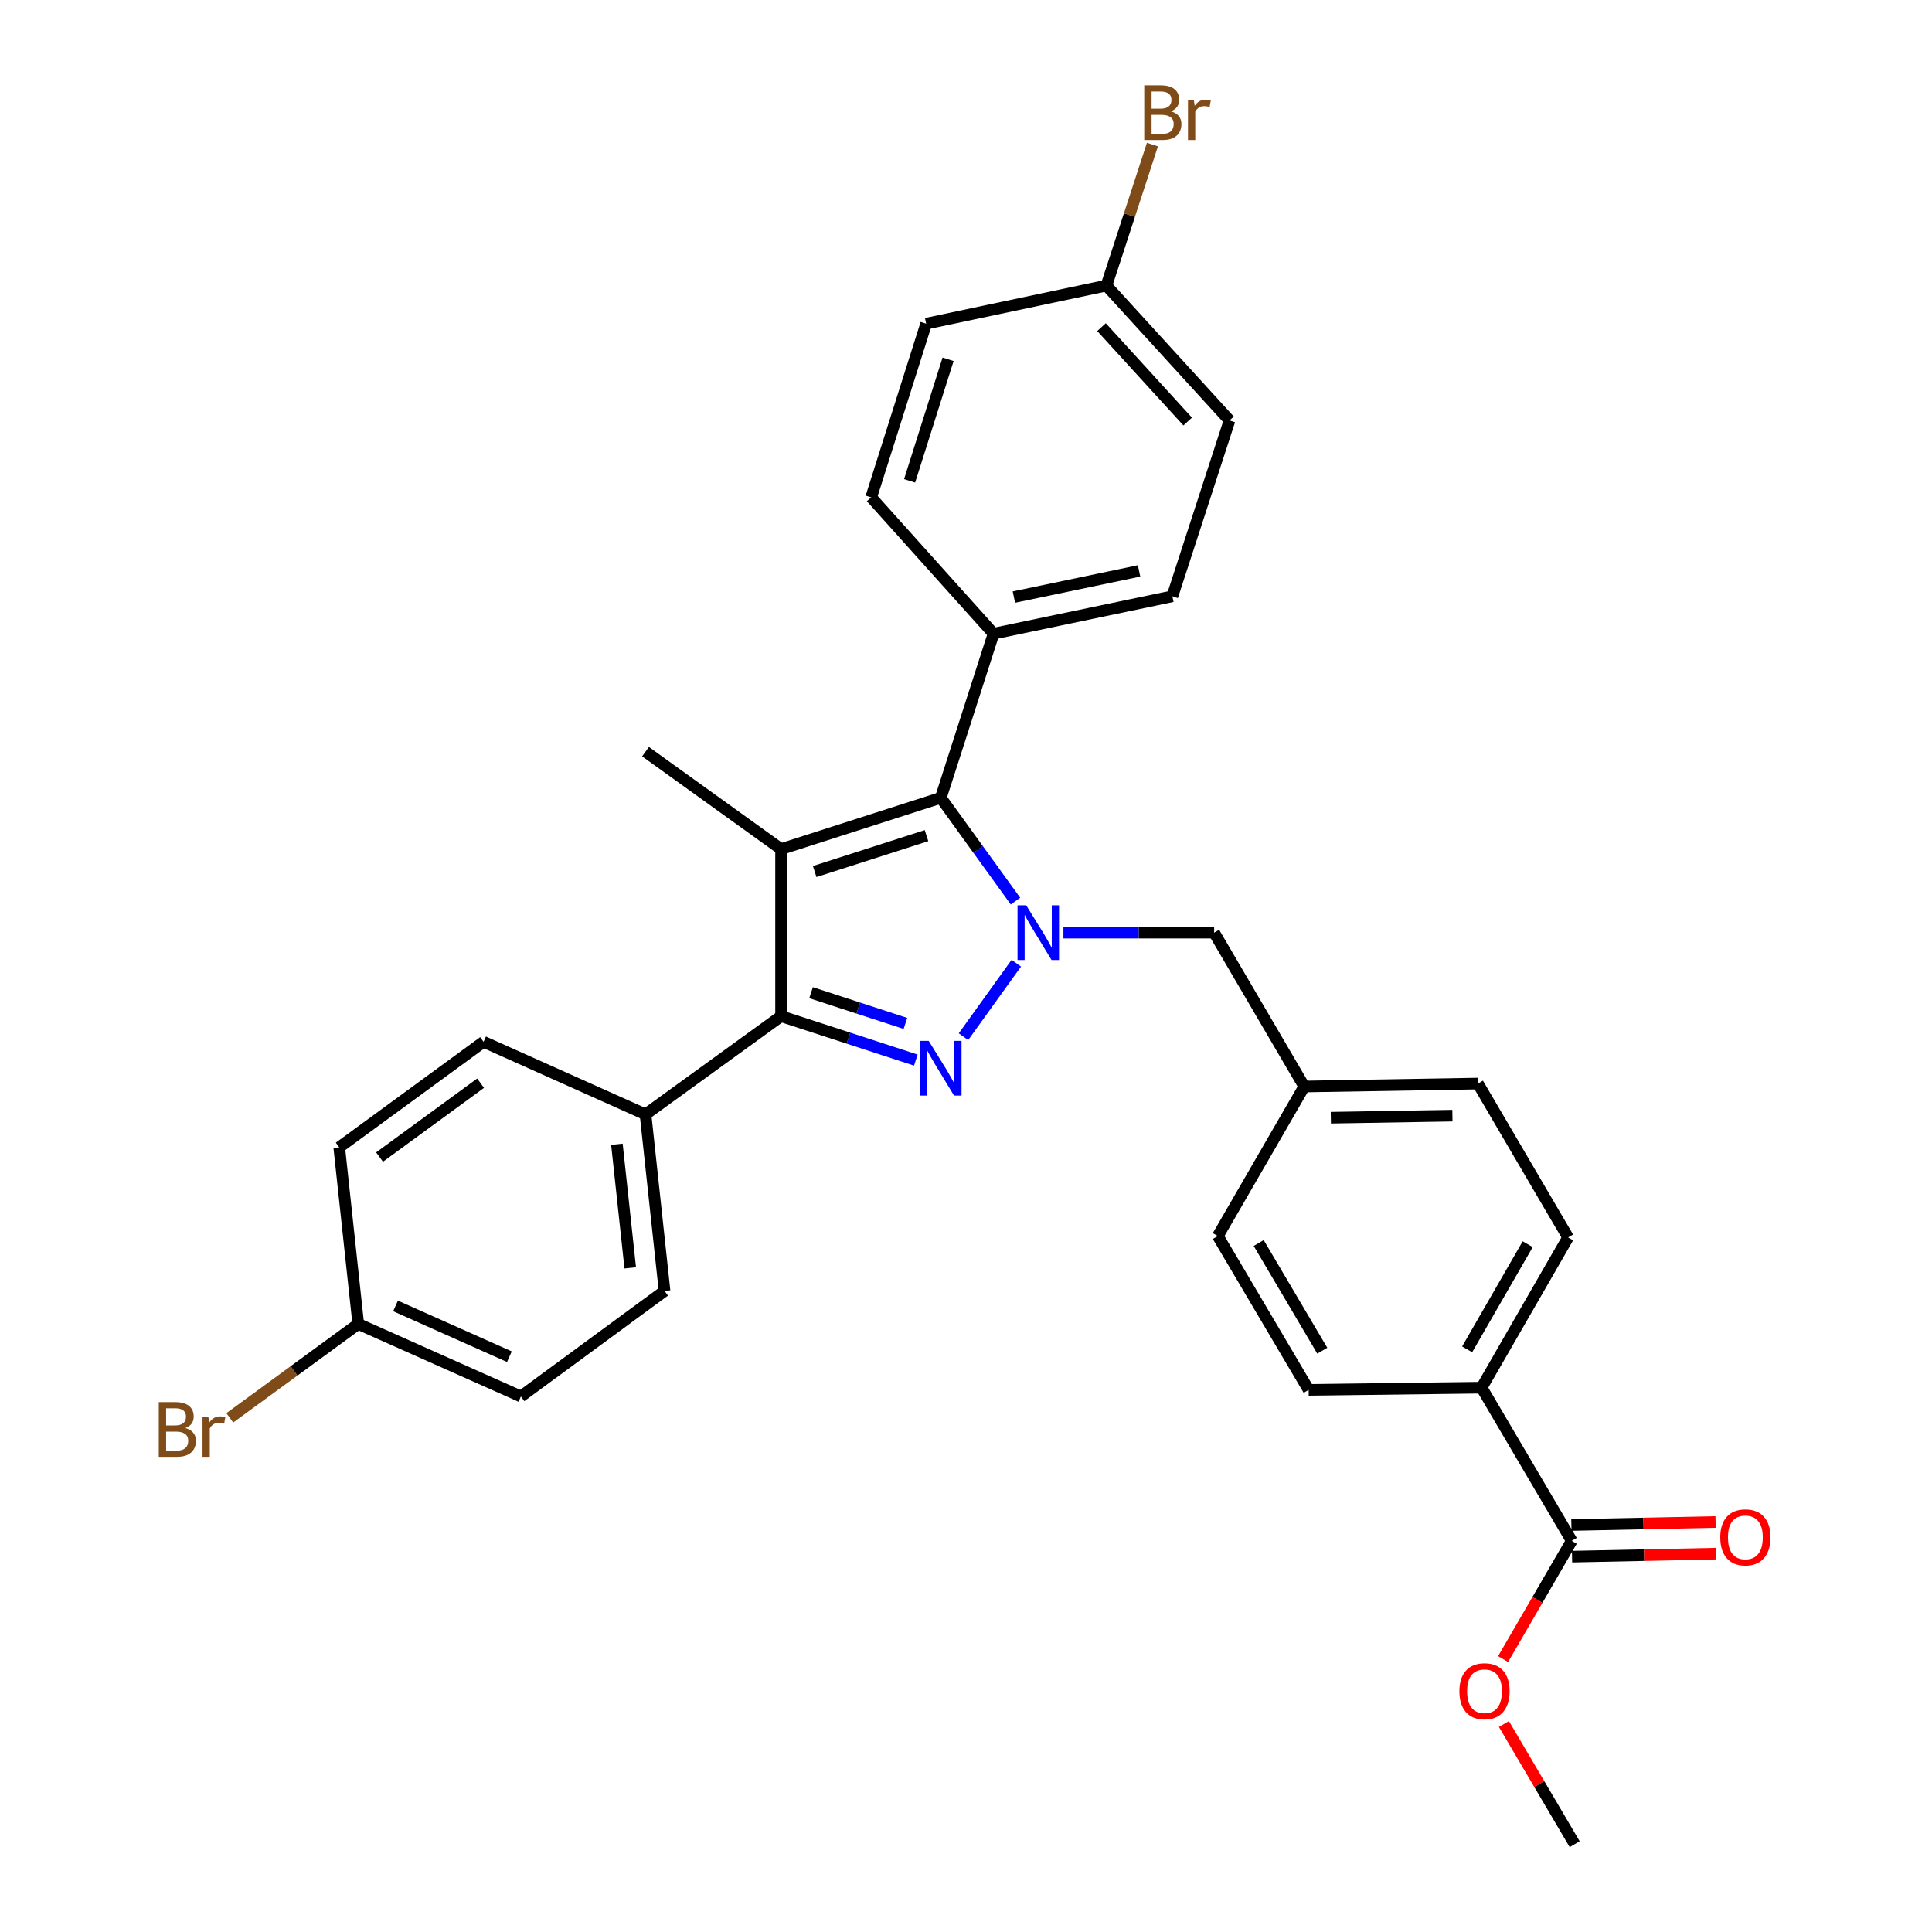 <?xml version='1.0' encoding='iso-8859-1'?>
<svg version='1.1' baseProfile='full'
              xmlns='http://www.w3.org/2000/svg'
                      xmlns:rdkit='http://www.rdkit.org/xml'
                      xmlns:xlink='http://www.w3.org/1999/xlink'
                  xml:space='preserve'
width='1000px' height='1000px' viewBox='0 0 1000 1000'>
<!-- END OF HEADER -->
<rect style='opacity:1.0;fill:#FFFFFF;stroke:none' width='1000' height='1000' x='0' y='0'> </rect>
<path class='bond-0' d='M 498.688,536.581 L 526.036,498.556' style='fill:none;fill-rule:evenodd;stroke:#0000FF;stroke-width:6px;stroke-linecap:butt;stroke-linejoin:miter;stroke-opacity:1' />
<path class='bond-2' d='M 474.037,548.695 L 439.155,537.334' style='fill:none;fill-rule:evenodd;stroke:#0000FF;stroke-width:6px;stroke-linecap:butt;stroke-linejoin:miter;stroke-opacity:1' />
<path class='bond-2' d='M 439.155,537.334 L 404.274,525.974' style='fill:none;fill-rule:evenodd;stroke:#000000;stroke-width:6px;stroke-linecap:butt;stroke-linejoin:miter;stroke-opacity:1' />
<path class='bond-2' d='M 468.645,529.712 L 444.228,521.759' style='fill:none;fill-rule:evenodd;stroke:#0000FF;stroke-width:6px;stroke-linecap:butt;stroke-linejoin:miter;stroke-opacity:1' />
<path class='bond-2' d='M 444.228,521.759 L 419.811,513.807' style='fill:none;fill-rule:evenodd;stroke:#000000;stroke-width:6px;stroke-linecap:butt;stroke-linejoin:miter;stroke-opacity:1' />
<path class='bond-3' d='M 525.617,466.425 L 506.284,439.686' style='fill:none;fill-rule:evenodd;stroke:#0000FF;stroke-width:6px;stroke-linecap:butt;stroke-linejoin:miter;stroke-opacity:1' />
<path class='bond-3' d='M 506.284,439.686 L 486.95,412.947' style='fill:none;fill-rule:evenodd;stroke:#000000;stroke-width:6px;stroke-linecap:butt;stroke-linejoin:miter;stroke-opacity:1' />
<path class='bond-5' d='M 550.427,482.738 L 589.431,482.738' style='fill:none;fill-rule:evenodd;stroke:#0000FF;stroke-width:6px;stroke-linecap:butt;stroke-linejoin:miter;stroke-opacity:1' />
<path class='bond-5' d='M 589.431,482.738 L 628.434,482.738' style='fill:none;fill-rule:evenodd;stroke:#000000;stroke-width:6px;stroke-linecap:butt;stroke-linejoin:miter;stroke-opacity:1' />
<path class='bond-1' d='M 404.274,439.502 L 404.274,525.974' style='fill:none;fill-rule:evenodd;stroke:#000000;stroke-width:6px;stroke-linecap:butt;stroke-linejoin:miter;stroke-opacity:1' />
<path class='bond-16' d='M 404.274,439.502 L 334.119,389.059' style='fill:none;fill-rule:evenodd;stroke:#000000;stroke-width:6px;stroke-linecap:butt;stroke-linejoin:miter;stroke-opacity:1' />
<path class='bond-30' d='M 404.274,439.502 L 486.95,412.947' style='fill:none;fill-rule:evenodd;stroke:#000000;stroke-width:6px;stroke-linecap:butt;stroke-linejoin:miter;stroke-opacity:1' />
<path class='bond-30' d='M 421.685,451.115 L 479.558,432.526' style='fill:none;fill-rule:evenodd;stroke:#000000;stroke-width:6px;stroke-linecap:butt;stroke-linejoin:miter;stroke-opacity:1' />
<path class='bond-6' d='M 404.274,525.974 L 334.119,576.799' style='fill:none;fill-rule:evenodd;stroke:#000000;stroke-width:6px;stroke-linecap:butt;stroke-linejoin:miter;stroke-opacity:1' />
<path class='bond-7' d='M 486.95,412.947 L 514.261,327.986' style='fill:none;fill-rule:evenodd;stroke:#000000;stroke-width:6px;stroke-linecap:butt;stroke-linejoin:miter;stroke-opacity:1' />
<path class='bond-4' d='M 813.517,797.528 L 766.868,718.264' style='fill:none;fill-rule:evenodd;stroke:#000000;stroke-width:6px;stroke-linecap:butt;stroke-linejoin:miter;stroke-opacity:1' />
<path class='bond-9' d='M 813.687,805.717 L 851.006,804.938' style='fill:none;fill-rule:evenodd;stroke:#000000;stroke-width:6px;stroke-linecap:butt;stroke-linejoin:miter;stroke-opacity:1' />
<path class='bond-9' d='M 851.006,804.938 L 888.324,804.16' style='fill:none;fill-rule:evenodd;stroke:#FF0000;stroke-width:6px;stroke-linecap:butt;stroke-linejoin:miter;stroke-opacity:1' />
<path class='bond-9' d='M 813.346,789.339 L 850.664,788.561' style='fill:none;fill-rule:evenodd;stroke:#000000;stroke-width:6px;stroke-linecap:butt;stroke-linejoin:miter;stroke-opacity:1' />
<path class='bond-9' d='M 850.664,788.561 L 887.982,787.783' style='fill:none;fill-rule:evenodd;stroke:#FF0000;stroke-width:6px;stroke-linecap:butt;stroke-linejoin:miter;stroke-opacity:1' />
<path class='bond-20' d='M 813.517,797.528 L 795.756,828.125' style='fill:none;fill-rule:evenodd;stroke:#000000;stroke-width:6px;stroke-linecap:butt;stroke-linejoin:miter;stroke-opacity:1' />
<path class='bond-20' d='M 795.756,828.125 L 777.996,858.723' style='fill:none;fill-rule:evenodd;stroke:#FF0000;stroke-width:6px;stroke-linecap:butt;stroke-linejoin:miter;stroke-opacity:1' />
<path class='bond-17' d='M 628.434,482.738 L 675.073,562.375' style='fill:none;fill-rule:evenodd;stroke:#000000;stroke-width:6px;stroke-linecap:butt;stroke-linejoin:miter;stroke-opacity:1' />
<path class='bond-10' d='M 334.119,576.799 L 343.975,668.194' style='fill:none;fill-rule:evenodd;stroke:#000000;stroke-width:6px;stroke-linecap:butt;stroke-linejoin:miter;stroke-opacity:1' />
<path class='bond-10' d='M 319.311,592.264 L 326.21,656.241' style='fill:none;fill-rule:evenodd;stroke:#000000;stroke-width:6px;stroke-linecap:butt;stroke-linejoin:miter;stroke-opacity:1' />
<path class='bond-11' d='M 334.119,576.799 L 250.296,539.242' style='fill:none;fill-rule:evenodd;stroke:#000000;stroke-width:6px;stroke-linecap:butt;stroke-linejoin:miter;stroke-opacity:1' />
<path class='bond-12' d='M 514.261,327.986 L 606.811,308.639' style='fill:none;fill-rule:evenodd;stroke:#000000;stroke-width:6px;stroke-linecap:butt;stroke-linejoin:miter;stroke-opacity:1' />
<path class='bond-12' d='M 524.791,309.05 L 589.577,295.507' style='fill:none;fill-rule:evenodd;stroke:#000000;stroke-width:6px;stroke-linecap:butt;stroke-linejoin:miter;stroke-opacity:1' />
<path class='bond-13' d='M 514.261,327.986 L 450.922,257.44' style='fill:none;fill-rule:evenodd;stroke:#000000;stroke-width:6px;stroke-linecap:butt;stroke-linejoin:miter;stroke-opacity:1' />
<path class='bond-8' d='M 766.868,718.264 L 811.642,640.501' style='fill:none;fill-rule:evenodd;stroke:#000000;stroke-width:6px;stroke-linecap:butt;stroke-linejoin:miter;stroke-opacity:1' />
<path class='bond-8' d='M 759.388,698.426 L 790.73,643.992' style='fill:none;fill-rule:evenodd;stroke:#000000;stroke-width:6px;stroke-linecap:butt;stroke-linejoin:miter;stroke-opacity:1' />
<path class='bond-32' d='M 766.868,718.264 L 677.357,719.401' style='fill:none;fill-rule:evenodd;stroke:#000000;stroke-width:6px;stroke-linecap:butt;stroke-linejoin:miter;stroke-opacity:1' />
<path class='bond-26' d='M 343.975,668.194 L 269.616,722.814' style='fill:none;fill-rule:evenodd;stroke:#000000;stroke-width:6px;stroke-linecap:butt;stroke-linejoin:miter;stroke-opacity:1' />
<path class='bond-25' d='M 250.296,539.242 L 175.582,593.862' style='fill:none;fill-rule:evenodd;stroke:#000000;stroke-width:6px;stroke-linecap:butt;stroke-linejoin:miter;stroke-opacity:1' />
<path class='bond-25' d='M 248.756,560.659 L 196.456,598.893' style='fill:none;fill-rule:evenodd;stroke:#000000;stroke-width:6px;stroke-linecap:butt;stroke-linejoin:miter;stroke-opacity:1' />
<path class='bond-23' d='M 606.811,308.639 L 636.396,217.626' style='fill:none;fill-rule:evenodd;stroke:#000000;stroke-width:6px;stroke-linecap:butt;stroke-linejoin:miter;stroke-opacity:1' />
<path class='bond-24' d='M 450.922,257.44 L 479.379,167.547' style='fill:none;fill-rule:evenodd;stroke:#000000;stroke-width:6px;stroke-linecap:butt;stroke-linejoin:miter;stroke-opacity:1' />
<path class='bond-24' d='M 470.808,248.9 L 490.727,185.975' style='fill:none;fill-rule:evenodd;stroke:#000000;stroke-width:6px;stroke-linecap:butt;stroke-linejoin:miter;stroke-opacity:1' />
<path class='bond-14' d='M 677.357,719.401 L 630.336,639.764' style='fill:none;fill-rule:evenodd;stroke:#000000;stroke-width:6px;stroke-linecap:butt;stroke-linejoin:miter;stroke-opacity:1' />
<path class='bond-14' d='M 684.409,699.127 L 651.494,643.381' style='fill:none;fill-rule:evenodd;stroke:#000000;stroke-width:6px;stroke-linecap:butt;stroke-linejoin:miter;stroke-opacity:1' />
<path class='bond-15' d='M 811.642,640.501 L 764.975,560.855' style='fill:none;fill-rule:evenodd;stroke:#000000;stroke-width:6px;stroke-linecap:butt;stroke-linejoin:miter;stroke-opacity:1' />
<path class='bond-21' d='M 675.073,562.375 L 630.336,639.764' style='fill:none;fill-rule:evenodd;stroke:#000000;stroke-width:6px;stroke-linecap:butt;stroke-linejoin:miter;stroke-opacity:1' />
<path class='bond-22' d='M 675.073,562.375 L 764.975,560.855' style='fill:none;fill-rule:evenodd;stroke:#000000;stroke-width:6px;stroke-linecap:butt;stroke-linejoin:miter;stroke-opacity:1' />
<path class='bond-22' d='M 688.835,578.525 L 751.767,577.461' style='fill:none;fill-rule:evenodd;stroke:#000000;stroke-width:6px;stroke-linecap:butt;stroke-linejoin:miter;stroke-opacity:1' />
<path class='bond-18' d='M 572.685,147.818 L 479.379,167.547' style='fill:none;fill-rule:evenodd;stroke:#000000;stroke-width:6px;stroke-linecap:butt;stroke-linejoin:miter;stroke-opacity:1' />
<path class='bond-28' d='M 572.685,147.818 L 584.588,111.328' style='fill:none;fill-rule:evenodd;stroke:#000000;stroke-width:6px;stroke-linecap:butt;stroke-linejoin:miter;stroke-opacity:1' />
<path class='bond-28' d='M 584.588,111.328 L 596.492,74.838' style='fill:none;fill-rule:evenodd;stroke:#7F4C19;stroke-width:6px;stroke-linecap:butt;stroke-linejoin:miter;stroke-opacity:1' />
<path class='bond-33' d='M 572.685,147.818 L 636.396,217.626' style='fill:none;fill-rule:evenodd;stroke:#000000;stroke-width:6px;stroke-linecap:butt;stroke-linejoin:miter;stroke-opacity:1' />
<path class='bond-33' d='M 570.142,169.331 L 614.741,218.197' style='fill:none;fill-rule:evenodd;stroke:#000000;stroke-width:6px;stroke-linecap:butt;stroke-linejoin:miter;stroke-opacity:1' />
<path class='bond-19' d='M 185.429,685.275 L 175.582,593.862' style='fill:none;fill-rule:evenodd;stroke:#000000;stroke-width:6px;stroke-linecap:butt;stroke-linejoin:miter;stroke-opacity:1' />
<path class='bond-27' d='M 185.429,685.275 L 152.183,709.579' style='fill:none;fill-rule:evenodd;stroke:#000000;stroke-width:6px;stroke-linecap:butt;stroke-linejoin:miter;stroke-opacity:1' />
<path class='bond-27' d='M 152.183,709.579 L 118.937,733.882' style='fill:none;fill-rule:evenodd;stroke:#7F4C19;stroke-width:6px;stroke-linecap:butt;stroke-linejoin:miter;stroke-opacity:1' />
<path class='bond-31' d='M 185.429,685.275 L 269.616,722.814' style='fill:none;fill-rule:evenodd;stroke:#000000;stroke-width:6px;stroke-linecap:butt;stroke-linejoin:miter;stroke-opacity:1' />
<path class='bond-31' d='M 204.728,675.945 L 263.659,702.223' style='fill:none;fill-rule:evenodd;stroke:#000000;stroke-width:6px;stroke-linecap:butt;stroke-linejoin:miter;stroke-opacity:1' />
<path class='bond-29' d='M 778.424,892.35 L 796.735,923.448' style='fill:none;fill-rule:evenodd;stroke:#FF0000;stroke-width:6px;stroke-linecap:butt;stroke-linejoin:miter;stroke-opacity:1' />
<path class='bond-29' d='M 796.735,923.448 L 815.045,954.545' style='fill:none;fill-rule:evenodd;stroke:#000000;stroke-width:6px;stroke-linecap:butt;stroke-linejoin:miter;stroke-opacity:1' />
<path  class='atom-0' d='M 480.69 538.741
L 489.97 553.741
Q 490.89 555.221, 492.37 557.901
Q 493.85 560.581, 493.93 560.741
L 493.93 538.741
L 497.69 538.741
L 497.69 567.061
L 493.81 567.061
L 483.85 550.661
Q 482.69 548.741, 481.45 546.541
Q 480.25 544.341, 479.89 543.661
L 479.89 567.061
L 476.21 567.061
L 476.21 538.741
L 480.69 538.741
' fill='#0000FF'/>
<path  class='atom-1' d='M 531.152 468.578
L 540.432 483.578
Q 541.352 485.058, 542.832 487.738
Q 544.312 490.418, 544.392 490.578
L 544.392 468.578
L 548.152 468.578
L 548.152 496.898
L 544.272 496.898
L 534.312 480.498
Q 533.152 478.578, 531.912 476.378
Q 530.712 474.178, 530.352 473.498
L 530.352 496.898
L 526.672 496.898
L 526.672 468.578
L 531.152 468.578
' fill='#0000FF'/>
<path  class='atom-10' d='M 890.401 795.733
Q 890.401 788.933, 893.761 785.133
Q 897.121 781.333, 903.401 781.333
Q 909.681 781.333, 913.041 785.133
Q 916.401 788.933, 916.401 795.733
Q 916.401 802.613, 913.001 806.533
Q 909.601 810.413, 903.401 810.413
Q 897.161 810.413, 893.761 806.533
Q 890.401 802.653, 890.401 795.733
M 903.401 807.213
Q 907.721 807.213, 910.041 804.333
Q 912.401 801.413, 912.401 795.733
Q 912.401 790.173, 910.041 787.373
Q 907.721 784.533, 903.401 784.533
Q 899.081 784.533, 896.721 787.333
Q 894.401 790.133, 894.401 795.733
Q 894.401 801.453, 896.721 804.333
Q 899.081 807.213, 903.401 807.213
' fill='#FF0000'/>
<path  class='atom-21' d='M 755.379 875.371
Q 755.379 868.571, 758.739 864.771
Q 762.099 860.971, 768.379 860.971
Q 774.659 860.971, 778.019 864.771
Q 781.379 868.571, 781.379 875.371
Q 781.379 882.251, 777.979 886.171
Q 774.579 890.051, 768.379 890.051
Q 762.139 890.051, 758.739 886.171
Q 755.379 882.291, 755.379 875.371
M 768.379 886.851
Q 772.699 886.851, 775.019 883.971
Q 777.379 881.051, 777.379 875.371
Q 777.379 869.811, 775.019 867.011
Q 772.699 864.171, 768.379 864.171
Q 764.059 864.171, 761.699 866.971
Q 759.379 869.771, 759.379 875.371
Q 759.379 881.091, 761.699 883.971
Q 764.059 886.851, 768.379 886.851
' fill='#FF0000'/>
<path  class='atom-28' d='M 95.944 739.166
Q 98.664 739.926, 100.024 741.606
Q 101.424 743.246, 101.424 745.686
Q 101.424 749.606, 98.904 751.846
Q 96.424 754.046, 91.704 754.046
L 82.184 754.046
L 82.184 725.726
L 90.544 725.726
Q 95.384 725.726, 97.824 727.686
Q 100.264 729.646, 100.264 733.246
Q 100.264 737.526, 95.944 739.166
M 85.984 728.926
L 85.984 737.806
L 90.544 737.806
Q 93.344 737.806, 94.784 736.686
Q 96.264 735.526, 96.264 733.246
Q 96.264 728.926, 90.544 728.926
L 85.984 728.926
M 91.704 750.846
Q 94.464 750.846, 95.944 749.526
Q 97.424 748.206, 97.424 745.686
Q 97.424 743.366, 95.784 742.206
Q 94.184 741.006, 91.104 741.006
L 85.984 741.006
L 85.984 750.846
L 91.704 750.846
' fill='#7F4C19'/>
<path  class='atom-28' d='M 107.864 733.486
L 108.304 736.326
Q 110.464 733.126, 113.984 733.126
Q 115.104 733.126, 116.624 733.526
L 116.024 736.886
Q 114.304 736.486, 113.344 736.486
Q 111.664 736.486, 110.544 737.166
Q 109.464 737.806, 108.584 739.366
L 108.584 754.046
L 104.824 754.046
L 104.824 733.486
L 107.864 733.486
' fill='#7F4C19'/>
<path  class='atom-29' d='M 606.019 57.605
Q 608.739 58.365, 610.099 60.045
Q 611.499 61.685, 611.499 64.125
Q 611.499 68.045, 608.979 70.285
Q 606.499 72.485, 601.779 72.485
L 592.259 72.485
L 592.259 44.165
L 600.619 44.165
Q 605.459 44.165, 607.899 46.125
Q 610.339 48.085, 610.339 51.685
Q 610.339 55.965, 606.019 57.605
M 596.059 47.365
L 596.059 56.245
L 600.619 56.245
Q 603.419 56.245, 604.859 55.125
Q 606.339 53.965, 606.339 51.685
Q 606.339 47.365, 600.619 47.365
L 596.059 47.365
M 601.779 69.285
Q 604.539 69.285, 606.019 67.965
Q 607.499 66.645, 607.499 64.125
Q 607.499 61.805, 605.859 60.645
Q 604.259 59.445, 601.179 59.445
L 596.059 59.445
L 596.059 69.285
L 601.779 69.285
' fill='#7F4C19'/>
<path  class='atom-29' d='M 617.939 51.925
L 618.379 54.765
Q 620.539 51.565, 624.059 51.565
Q 625.179 51.565, 626.699 51.965
L 626.099 55.325
Q 624.379 54.925, 623.419 54.925
Q 621.739 54.925, 620.619 55.605
Q 619.539 56.245, 618.659 57.805
L 618.659 72.485
L 614.899 72.485
L 614.899 51.925
L 617.939 51.925
' fill='#7F4C19'/>
</svg>
